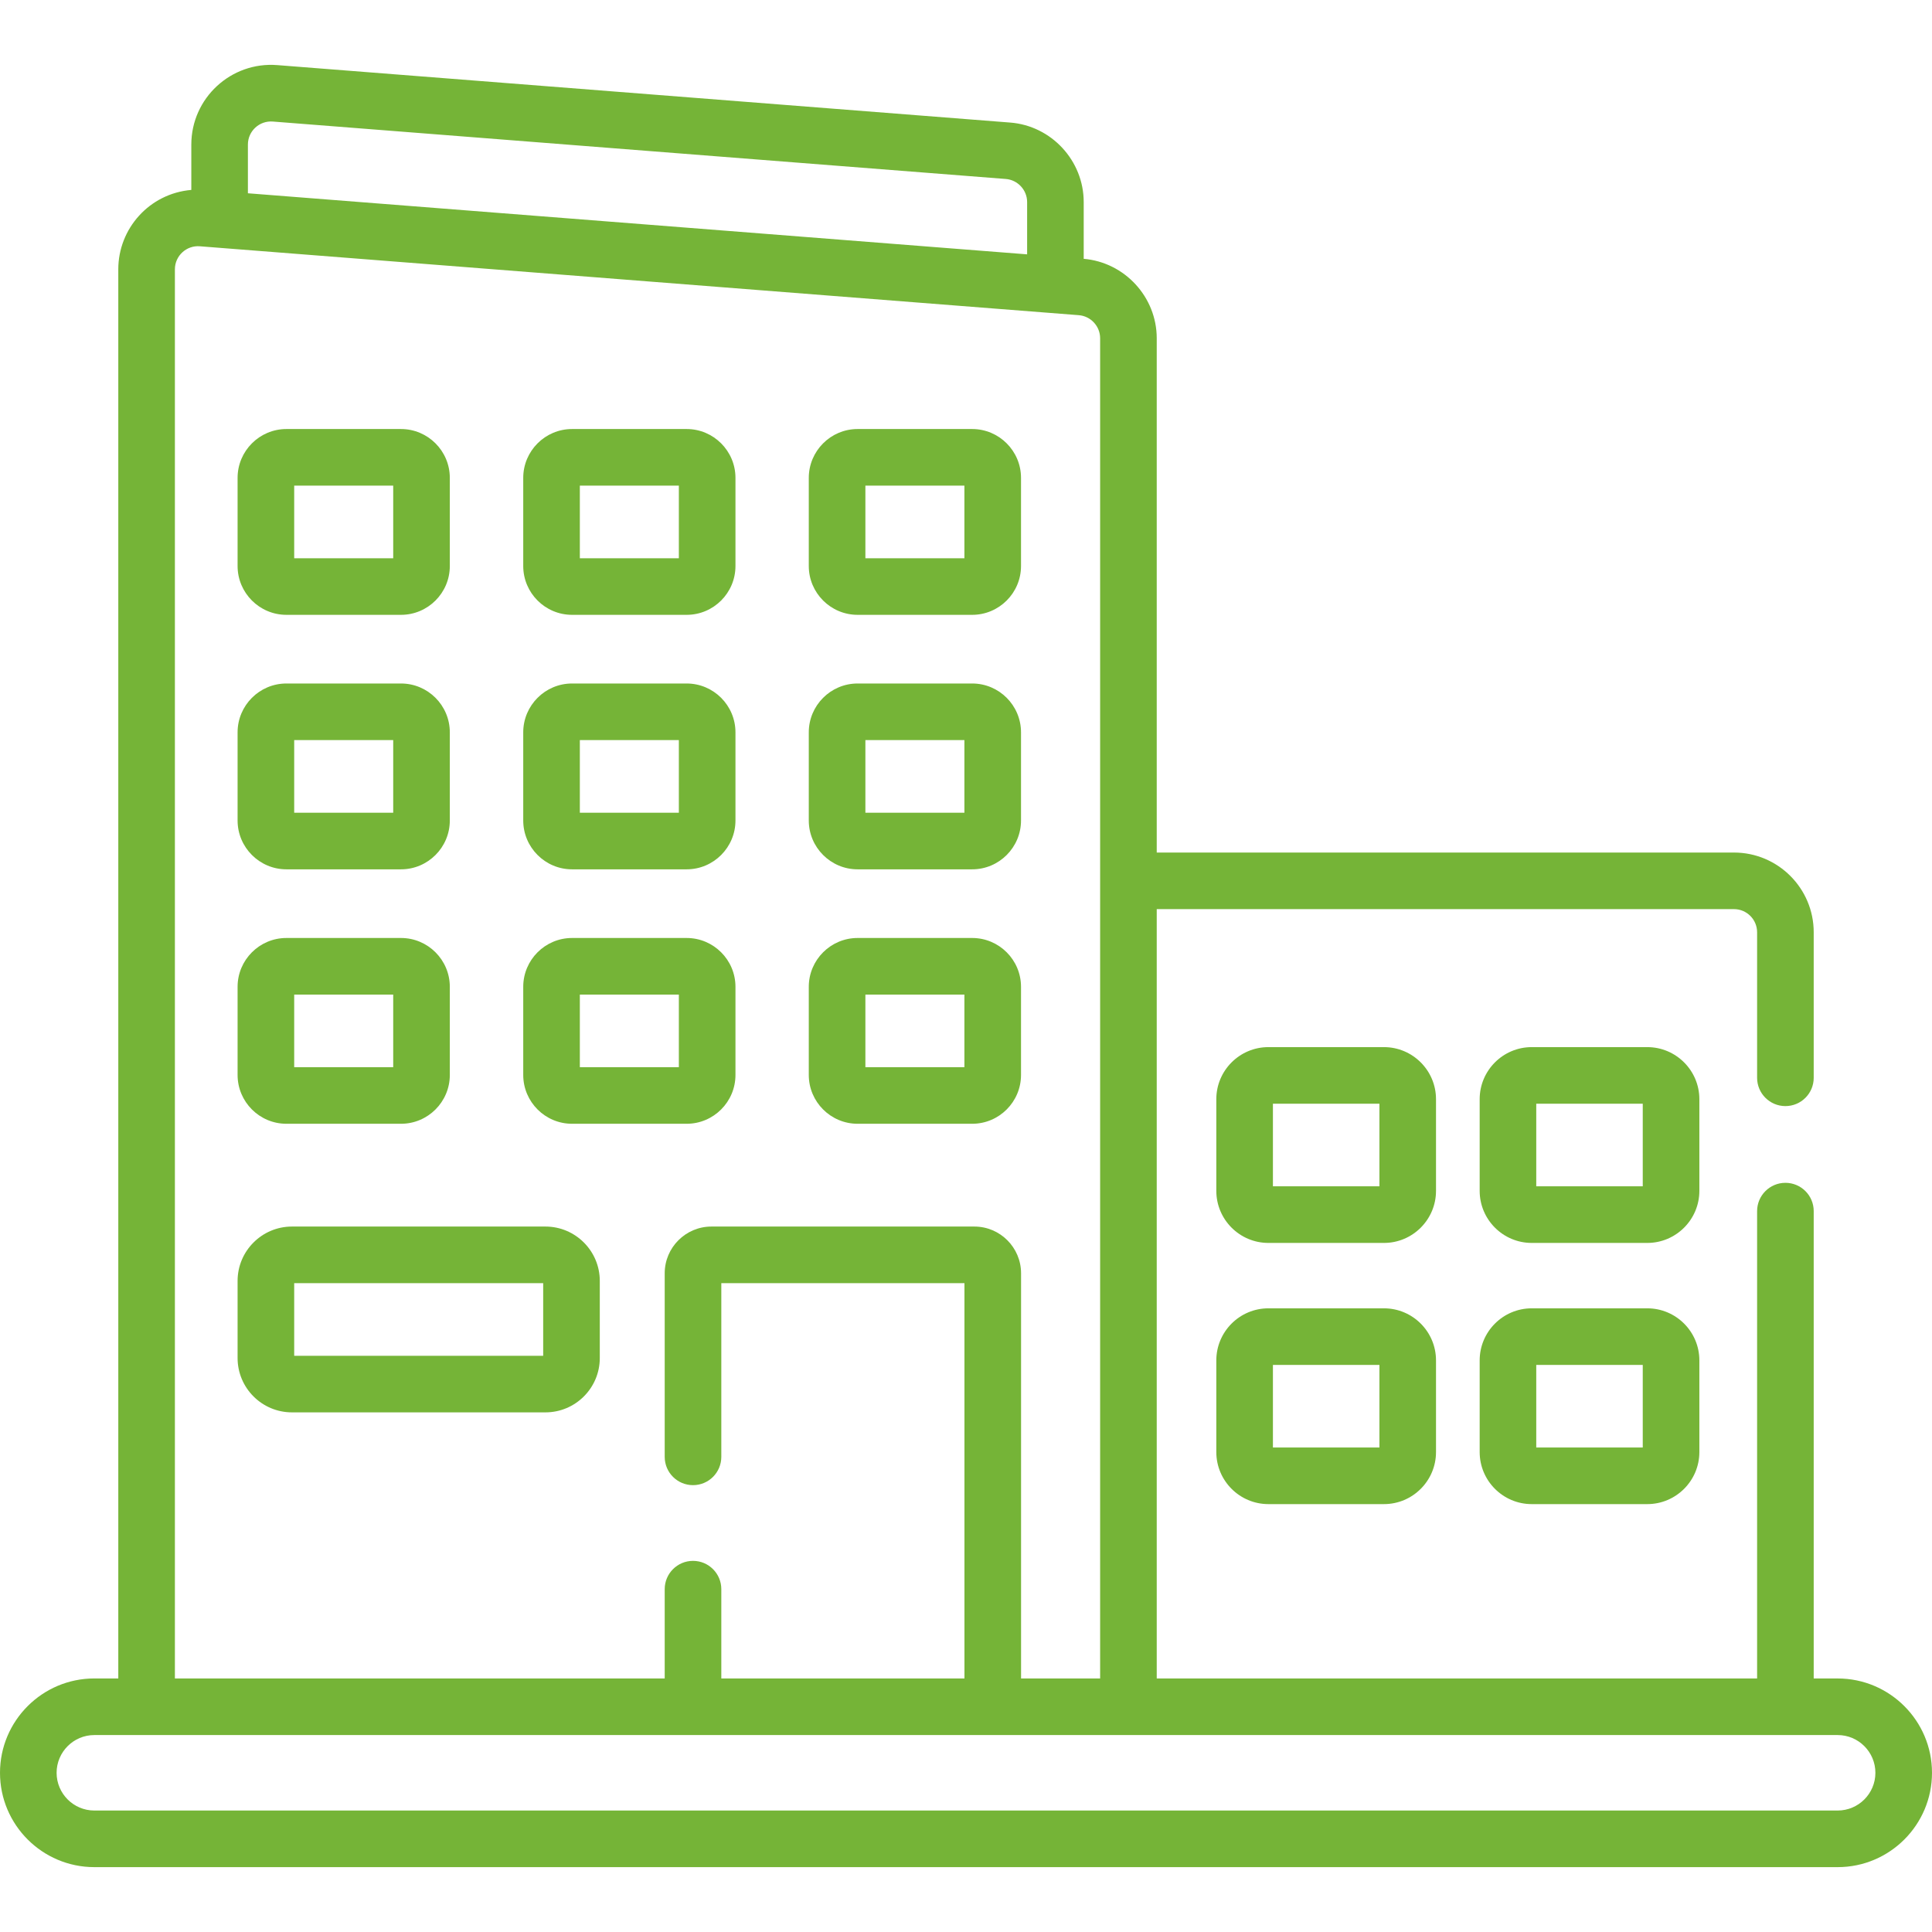 <svg width="80" height="80" viewBox="0 0 80 80" fill="none" xmlns="http://www.w3.org/2000/svg">
<path d="M76.094 69.502H75.102V50.15C75.102 49.503 74.578 48.978 73.93 48.978C73.283 48.978 72.758 49.503 72.758 50.15V69.502H47.898V37.645H71.801C72.329 37.645 72.758 38.075 72.758 38.603V44.629C72.758 45.276 73.283 45.801 73.93 45.801C74.578 45.801 75.102 45.276 75.102 44.629V38.603C75.102 36.783 73.621 35.302 71.801 35.302H47.898V14.006C47.898 12.301 46.572 10.861 44.874 10.717V8.366C44.874 6.654 43.538 5.208 41.831 5.075L11.481 2.696C9.565 2.545 7.922 4.064 7.922 5.987V7.864C6.184 8.013 4.898 9.466 4.898 11.153V69.501H3.906C1.752 69.501 0 71.254 0 73.408C0 75.562 1.752 77.314 3.906 77.314H76.094C78.248 77.314 80 75.562 80 73.408C80 71.254 78.248 69.502 76.094 69.502ZM10.265 5.988C10.265 5.426 10.743 4.989 11.298 5.033L41.648 7.411C42.143 7.45 42.531 7.87 42.531 8.366V10.532L10.265 8.003V5.988H10.265ZM7.242 11.153C7.242 10.588 7.726 10.153 8.274 10.198L44.671 13.051C45.167 13.09 45.554 13.509 45.554 14.006V69.502H42.28V52.724C42.28 51.657 41.412 50.789 40.346 50.789H29.458C28.392 50.789 27.524 51.657 27.524 52.724V60.325C27.524 60.973 28.049 61.497 28.696 61.497C29.343 61.497 29.868 60.973 29.868 60.325V53.133H39.936V69.502H29.868V65.804C29.868 65.157 29.343 64.632 28.696 64.632C28.049 64.632 27.524 65.157 27.524 65.804V69.502H7.242V11.153ZM76.094 74.97H3.906C3.045 74.97 2.344 74.269 2.344 73.408C2.344 72.546 3.045 71.845 3.906 71.845H76.094C76.955 71.845 77.656 72.546 77.656 73.408C77.656 74.269 76.955 74.97 76.094 74.97Z" fill="#75B437"/>
<path d="M11.86 25.459H16.604C17.719 25.459 18.626 24.552 18.626 23.437V19.788C18.626 18.673 17.719 17.765 16.604 17.765H11.86C10.745 17.765 9.838 18.673 9.838 19.788V23.437C9.838 24.552 10.745 25.459 11.86 25.459ZM12.182 20.109H16.282V23.116H12.182V20.109Z" fill="#75B437"/>
<path d="M23.688 25.459H28.432C29.547 25.459 30.454 24.552 30.454 23.437V19.788C30.454 18.673 29.547 17.765 28.432 17.765H23.688C22.573 17.765 21.666 18.673 21.666 19.788V23.437C21.666 24.552 22.573 25.459 23.688 25.459ZM24.01 20.109H28.11V23.116H24.01V20.109Z" fill="#75B437"/>
<path d="M35.512 25.459H40.256C41.371 25.459 42.278 24.552 42.278 23.437V19.788C42.278 18.673 41.371 17.765 40.256 17.765H35.512C34.397 17.765 33.49 18.673 33.49 19.788V23.437C33.49 24.552 34.397 25.459 35.512 25.459ZM35.834 20.109H39.934V23.116H35.834V20.109Z" fill="#75B437"/>
<path d="M11.86 35.997H16.604C17.719 35.997 18.626 35.089 18.626 33.974V30.325C18.626 29.21 17.719 28.302 16.604 28.302H11.86C10.745 28.302 9.838 29.21 9.838 30.325V33.974C9.838 35.089 10.745 35.997 11.86 35.997ZM12.182 30.646H16.282V33.653H12.182V30.646Z" fill="#75B437"/>
<path d="M23.688 35.997H28.432C29.547 35.997 30.454 35.089 30.454 33.974V30.325C30.454 29.21 29.547 28.302 28.432 28.302H23.688C22.573 28.302 21.666 29.21 21.666 30.325V33.974C21.666 35.089 22.573 35.997 23.688 35.997ZM24.01 30.646H28.11V33.653H24.01V30.646Z" fill="#75B437"/>
<path d="M35.512 35.997H40.256C41.371 35.997 42.278 35.089 42.278 33.974V30.325C42.278 29.21 41.371 28.302 40.256 28.302H35.512C34.397 28.302 33.49 29.21 33.49 30.325V33.974C33.49 35.089 34.397 35.997 35.512 35.997ZM35.834 30.646H39.934V33.653H35.834V30.646Z" fill="#75B437"/>
<path d="M11.86 46.533H16.604C17.719 46.533 18.626 45.626 18.626 44.511V40.862C18.626 39.747 17.719 38.84 16.604 38.84H11.86C10.745 38.84 9.838 39.747 9.838 40.862V44.511C9.838 45.626 10.745 46.533 11.86 46.533ZM12.182 41.183H16.282V44.19H12.182V41.183Z" fill="#75B437"/>
<path d="M22.586 50.789H12.088C10.847 50.789 9.838 51.799 9.838 53.039V56.233C9.838 57.474 10.847 58.483 12.088 58.483H22.586C23.827 58.483 24.836 57.474 24.836 56.233V53.039C24.836 51.799 23.827 50.789 22.586 50.789ZM22.492 56.14H12.182V53.133H22.492V56.14Z" fill="#75B437"/>
<path d="M23.688 46.533H28.432C29.547 46.533 30.454 45.626 30.454 44.511V40.862C30.454 39.747 29.547 38.84 28.432 38.84H23.688C22.573 38.84 21.666 39.747 21.666 40.862V44.511C21.666 45.626 22.573 46.533 23.688 46.533ZM24.01 41.183H28.11V44.19H24.01V41.183Z" fill="#75B437"/>
<path d="M35.512 46.533H40.256C41.371 46.533 42.278 45.626 42.278 44.511V40.862C42.278 39.747 41.371 38.84 40.256 38.84H35.512C34.397 38.84 33.49 39.747 33.49 40.862V44.511C33.49 45.626 34.397 46.533 35.512 46.533ZM35.834 41.183H39.934V44.19H35.834V41.183Z" fill="#75B437"/>
<path d="M59.462 45.515C59.462 44.327 58.495 43.359 57.307 43.359H52.521C51.332 43.359 50.365 44.326 50.365 45.515V49.311C50.365 50.499 51.332 51.467 52.521 51.467H57.307C58.495 51.467 59.462 50.5 59.462 49.311V45.515ZM57.119 49.123H52.709V45.703H57.119V49.123Z" fill="#75B437"/>
<path d="M57.307 54.175H52.521C51.332 54.175 50.365 55.142 50.365 56.331V60.126C50.365 61.315 51.332 62.282 52.521 62.282H57.307C58.495 62.282 59.462 61.315 59.462 60.126V56.331C59.462 55.142 58.495 54.175 57.307 54.175ZM57.119 59.938H52.709V56.519H57.119V59.938Z" fill="#75B437"/>
<path d="M70.367 45.515C70.367 44.327 69.4 43.359 68.211 43.359H63.425C62.237 43.359 61.27 44.326 61.27 45.515V49.311C61.27 50.499 62.237 51.467 63.425 51.467H68.211C69.399 51.467 70.367 50.5 70.367 49.311V45.515ZM68.023 49.123H63.613V45.703H68.023V49.123Z" fill="#75B437"/>
<path d="M68.211 54.175H63.425C62.237 54.175 61.27 55.142 61.27 56.331V60.126C61.27 61.315 62.237 62.282 63.425 62.282H68.211C69.399 62.282 70.367 61.315 70.367 60.126V56.331C70.367 55.142 69.4 54.175 68.211 54.175ZM68.023 59.938H63.613V56.519H68.023V59.938Z" fill="#75B437"/>
</svg>
